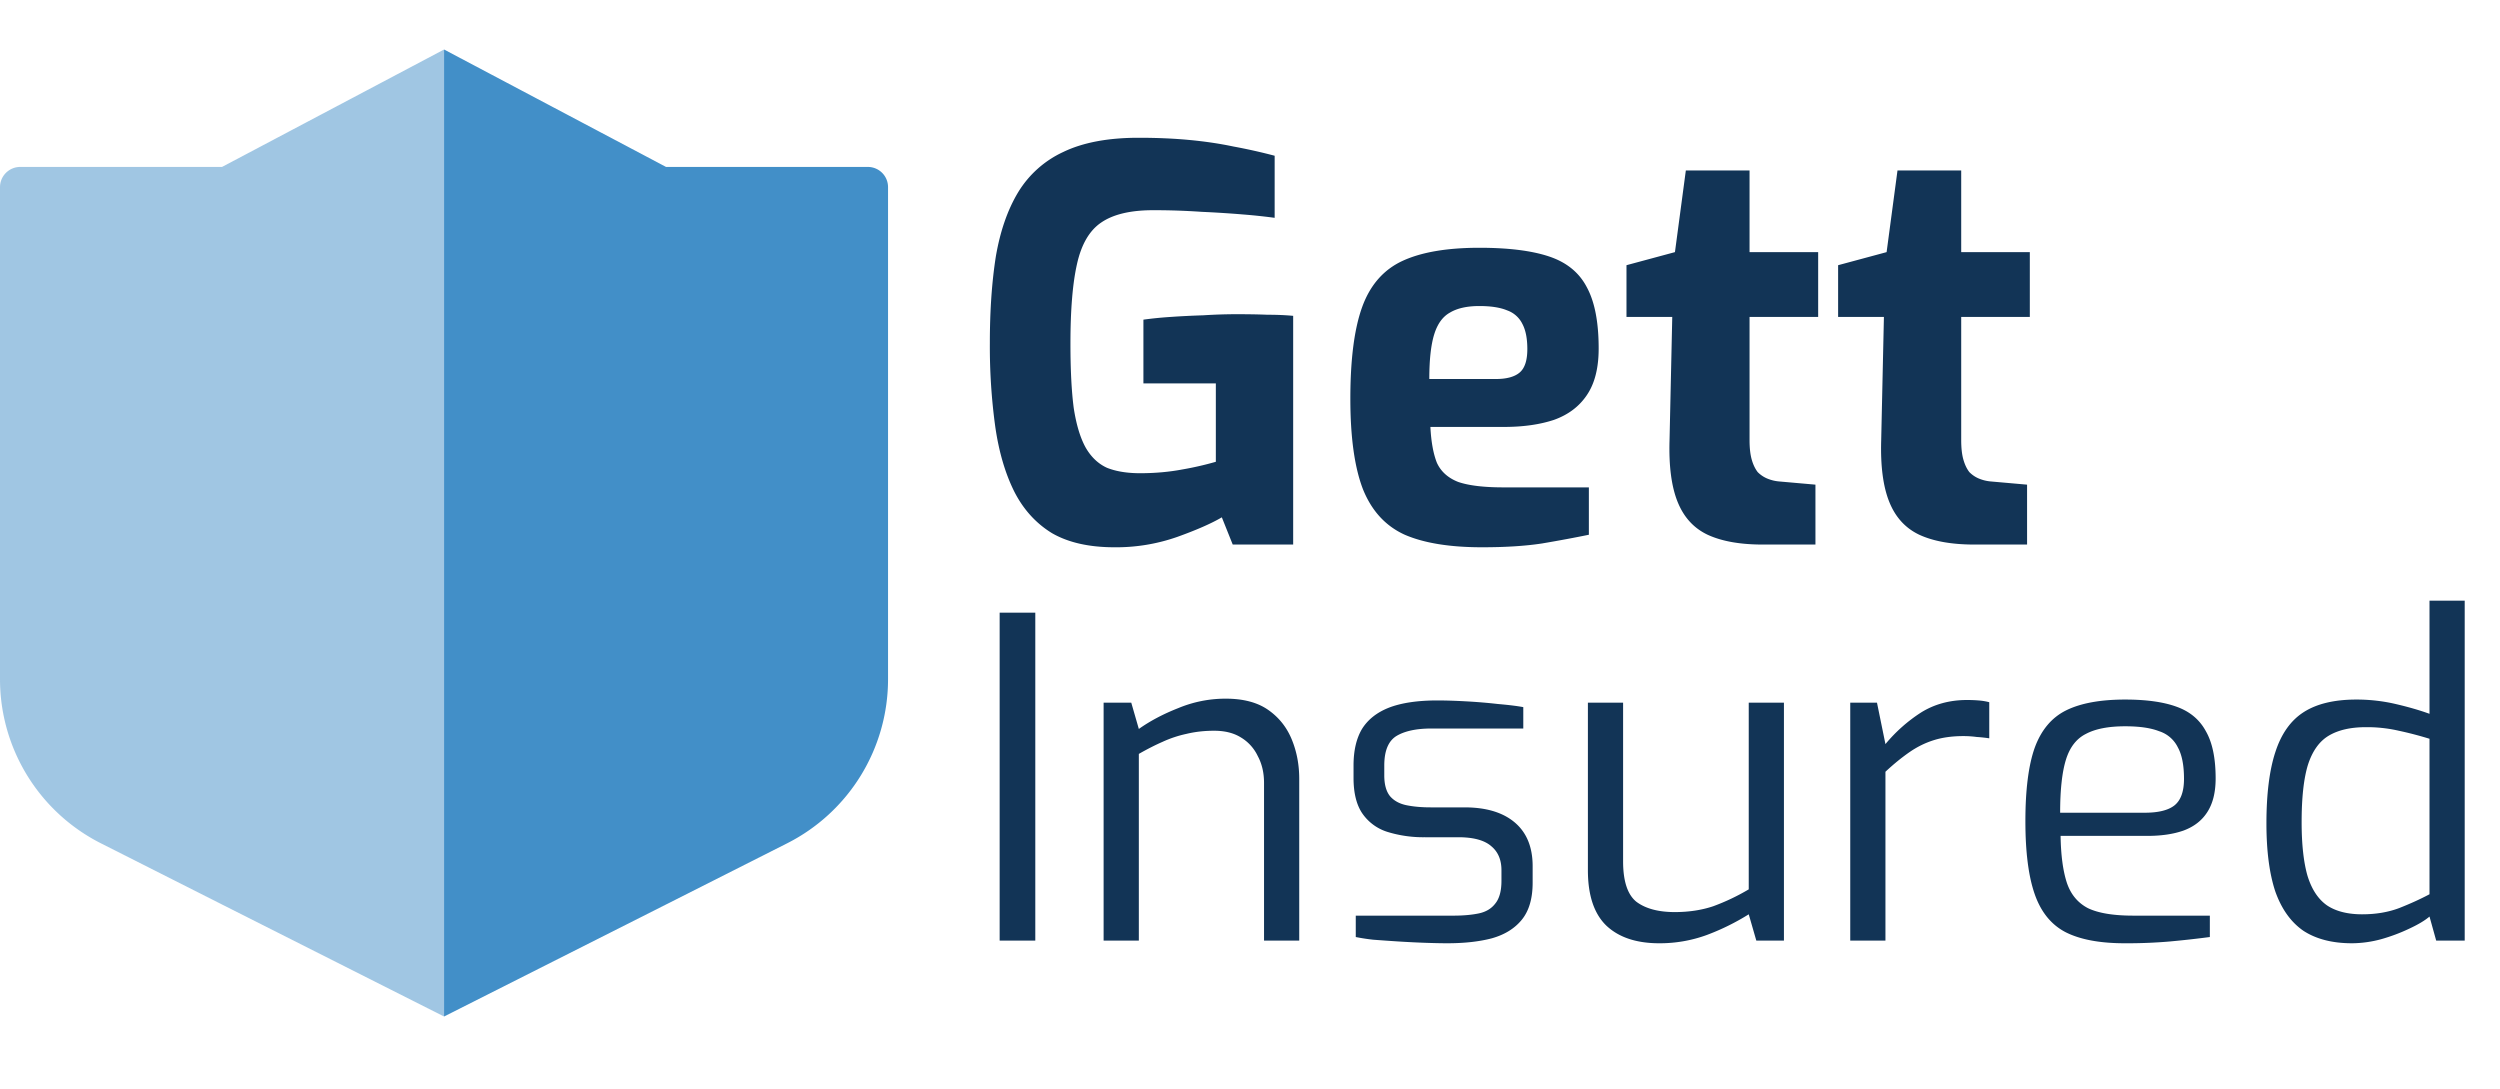 <svg width="101" height="44" fill="none" xmlns="http://www.w3.org/2000/svg"><path fill-rule="evenodd" clip-rule="evenodd" d="M26.907 6.744L17.94 2v39.067l8.967-4.525 4.887-2.469a7.43 7.43 0 004.083-6.633V7.56a.816.816 0 00-.816-.816h-8.154z" fill="#428FC8"/><path opacity=".5" fill-rule="evenodd" clip-rule="evenodd" d="M8.97 6.744H.815A.818.818 0 000 7.559V27.44a7.43 7.43 0 004.083 6.633l4.887 2.469 8.97 4.525V2L8.97 6.744z" fill="#428FC8"/><path d="M45.028 22.11c-1.027 0-1.87-.19-2.53-.572-.645-.396-1.151-.953-1.518-1.672-.367-.733-.623-1.606-.77-2.618a23.749 23.749 0 01-.22-3.388c0-1.305.08-2.471.242-3.498.176-1.027.477-1.892.902-2.596a4.186 4.186 0 011.826-1.628c.792-.381 1.804-.572 3.036-.572.748 0 1.43.03 2.046.088.63.059 1.225.147 1.782.264.557.103 1.115.227 1.672.374V8.8a23.045 23.045 0 00-1.232-.132 44.385 44.385 0 00-1.716-.11 28.146 28.146 0 00-1.958-.066c-.924 0-1.628.169-2.112.506-.47.323-.792.88-.968 1.672-.176.777-.264 1.848-.264 3.212 0 1.056.044 1.921.132 2.596.103.675.264 1.21.484 1.606.22.381.506.653.858.814.367.147.814.22 1.342.22.601 0 1.173-.051 1.716-.154a12.675 12.675 0 001.342-.308v-3.168h-2.926v-2.574a15.4 15.4 0 011.1-.11c.425-.03.865-.051 1.32-.066.47-.03.917-.044 1.342-.044.47 0 .887.007 1.254.022.381 0 .726.015 1.034.044V22h-2.442l-.44-1.1c-.425.25-1.027.513-1.804.792a7.444 7.444 0 01-2.53.418zm14.85 0c-1.305 0-2.346-.169-3.124-.506-.777-.352-1.342-.968-1.694-1.848-.337-.88-.506-2.097-.506-3.652 0-1.599.162-2.838.484-3.718.323-.88.866-1.496 1.628-1.848.763-.352 1.797-.528 3.102-.528 1.174 0 2.112.117 2.816.352.704.235 1.21.645 1.518 1.232.323.587.484 1.415.484 2.486 0 .792-.161 1.423-.484 1.892-.308.455-.748.785-1.32.99-.572.19-1.246.286-2.024.286h-2.97c.03.601.118 1.085.264 1.452.162.352.448.609.858.77.426.147 1.034.22 1.826.22h3.454v1.914c-.572.117-1.202.235-1.892.352-.674.103-1.481.154-2.42.154zm-2.134-6.798h2.684c.44 0 .763-.088.968-.264.206-.176.308-.491.308-.946 0-.425-.066-.763-.198-1.012a1.084 1.084 0 00-.616-.55c-.278-.117-.652-.176-1.122-.176-.498 0-.894.088-1.188.264-.293.161-.506.455-.638.88s-.198 1.027-.198 1.804zM71.211 22c-.91 0-1.65-.132-2.222-.396-.558-.264-.96-.704-1.21-1.32-.25-.616-.36-1.445-.33-2.486l.11-4.994H65.71v-2.09l1.958-.528.44-3.3h2.574v3.3h2.772v2.618h-2.772v4.972c0 .323.03.587.088.792.058.205.14.374.242.506.117.117.25.205.396.264.146.059.293.095.44.11l1.496.132V22H71.21zm8.55 0c-.909 0-1.65-.132-2.221-.396-.558-.264-.961-.704-1.21-1.32-.25-.616-.36-1.445-.33-2.486l.11-4.994h-1.85v-2.09l1.959-.528.44-3.3h2.574v3.3h2.772v2.618h-2.772v4.972c0 .323.029.587.088.792.058.205.139.374.242.506.117.117.249.205.396.264.146.059.293.095.44.11l1.495.132V22h-2.133zM40.386 38V24.752h1.44V38h-1.44zm4.2 0v-9.612h1.117l.306 1.062c.456-.324.99-.606 1.602-.846a4.964 4.964 0 011.908-.378c.708 0 1.278.15 1.71.45.432.3.75.696.954 1.188.204.492.306 1.026.306 1.602V38h-1.422v-6.372c0-.408-.084-.768-.252-1.08a1.741 1.741 0 00-.684-.756c-.288-.18-.648-.27-1.08-.27-.396 0-.768.042-1.116.126-.336.072-.66.18-.972.324-.3.132-.618.294-.954.486V38h-1.422zm13.895.108c-.24 0-.534-.006-.882-.018-.348-.012-.714-.03-1.098-.054a83.794 83.794 0 01-1.026-.072 8.223 8.223 0 01-.702-.108v-.864h3.942c.396 0 .738-.03 1.026-.09.288-.06.51-.192.666-.396.168-.204.252-.51.252-.918v-.432c0-.42-.138-.744-.414-.972-.276-.24-.72-.36-1.332-.36h-1.35a4.893 4.893 0 01-1.512-.216 1.923 1.923 0 01-1.008-.738c-.24-.348-.36-.828-.36-1.44v-.504c0-.6.114-1.092.342-1.476.24-.384.606-.672 1.098-.864.504-.192 1.152-.288 1.944-.288.336 0 .72.012 1.152.036.444.024.876.06 1.296.108.42.036.762.078 1.026.126v.864h-3.708c-.612 0-1.086.102-1.422.306-.324.204-.486.6-.486 1.188v.396c0 .372.078.654.234.846.156.18.372.3.648.36.288.06.618.09.99.09h1.368c.876 0 1.554.204 2.034.612.48.408.72.996.72 1.764v.666c0 .648-.15 1.152-.45 1.512-.288.348-.69.594-1.206.738-.504.132-1.098.198-1.782.198zm8.55 0c-.924 0-1.638-.24-2.142-.72-.492-.48-.738-1.224-.738-2.232v-6.768h1.422v6.408c0 .804.18 1.35.54 1.638.372.276.888.414 1.548.414.564 0 1.08-.078 1.548-.234a8.644 8.644 0 001.44-.684v-7.542h1.422V38h-1.116l-.306-1.062a9.46 9.46 0 01-1.674.828 5.523 5.523 0 01-1.944.342zM74.75 38v-9.612h1.08l.342 1.674a6.265 6.265 0 011.44-1.278c.54-.336 1.158-.504 1.854-.504.168 0 .324.006.468.018.156.012.3.036.432.072v1.458a5.907 5.907 0 00-.504-.054 4.082 4.082 0 00-.54-.036c-.444 0-.84.054-1.188.162-.348.108-.678.27-.99.486-.312.216-.636.48-.972.792V38H74.75zm11.09.108c-1.008 0-1.806-.15-2.394-.45-.576-.3-.99-.81-1.242-1.53s-.378-1.704-.378-2.952c0-1.272.126-2.262.378-2.97.264-.72.69-1.224 1.278-1.512.588-.288 1.38-.432 2.376-.432.852 0 1.542.096 2.07.288.54.192.936.522 1.188.99.264.456.396 1.092.396 1.908 0 .564-.114 1.02-.342 1.368-.216.336-.534.582-.954.738-.408.144-.894.216-1.458.216h-3.51c.012.78.096 1.41.252 1.89.156.468.438.81.846 1.026.42.204 1.032.306 1.836.306h3.096v.864c-.552.072-1.092.132-1.62.18a20.31 20.31 0 01-1.818.072zm-2.61-5.274h3.42c.54 0 .936-.096 1.188-.288.264-.204.396-.564.396-1.08 0-.552-.084-.978-.252-1.278a1.271 1.271 0 00-.756-.648c-.336-.132-.792-.198-1.368-.198-.672 0-1.2.102-1.584.306-.384.192-.654.54-.81 1.044-.156.504-.234 1.218-.234 2.142zm11.79 5.274c-.792 0-1.446-.168-1.962-.504-.504-.348-.882-.876-1.134-1.584-.24-.72-.36-1.638-.36-2.754 0-1.188.12-2.148.36-2.88.24-.744.624-1.284 1.152-1.62.528-.336 1.236-.504 2.124-.504.54 0 1.068.06 1.584.18s.972.252 1.368.396v-4.572h1.422V38h-1.152l-.27-.972c-.18.156-.45.318-.81.486a7.192 7.192 0 01-1.152.432 4.572 4.572 0 01-1.17.162zm.414-1.17c.552 0 1.05-.084 1.494-.252.456-.18.864-.366 1.224-.558v-6.282c-.432-.132-.846-.24-1.242-.324a5.664 5.664 0 00-1.332-.144c-.612 0-1.11.114-1.494.342-.384.228-.666.624-.846 1.188-.168.552-.252 1.32-.252 2.304 0 .888.078 1.608.234 2.16.168.552.432.954.792 1.206.36.24.834.36 1.422.36z" fill="#123456"/></svg>